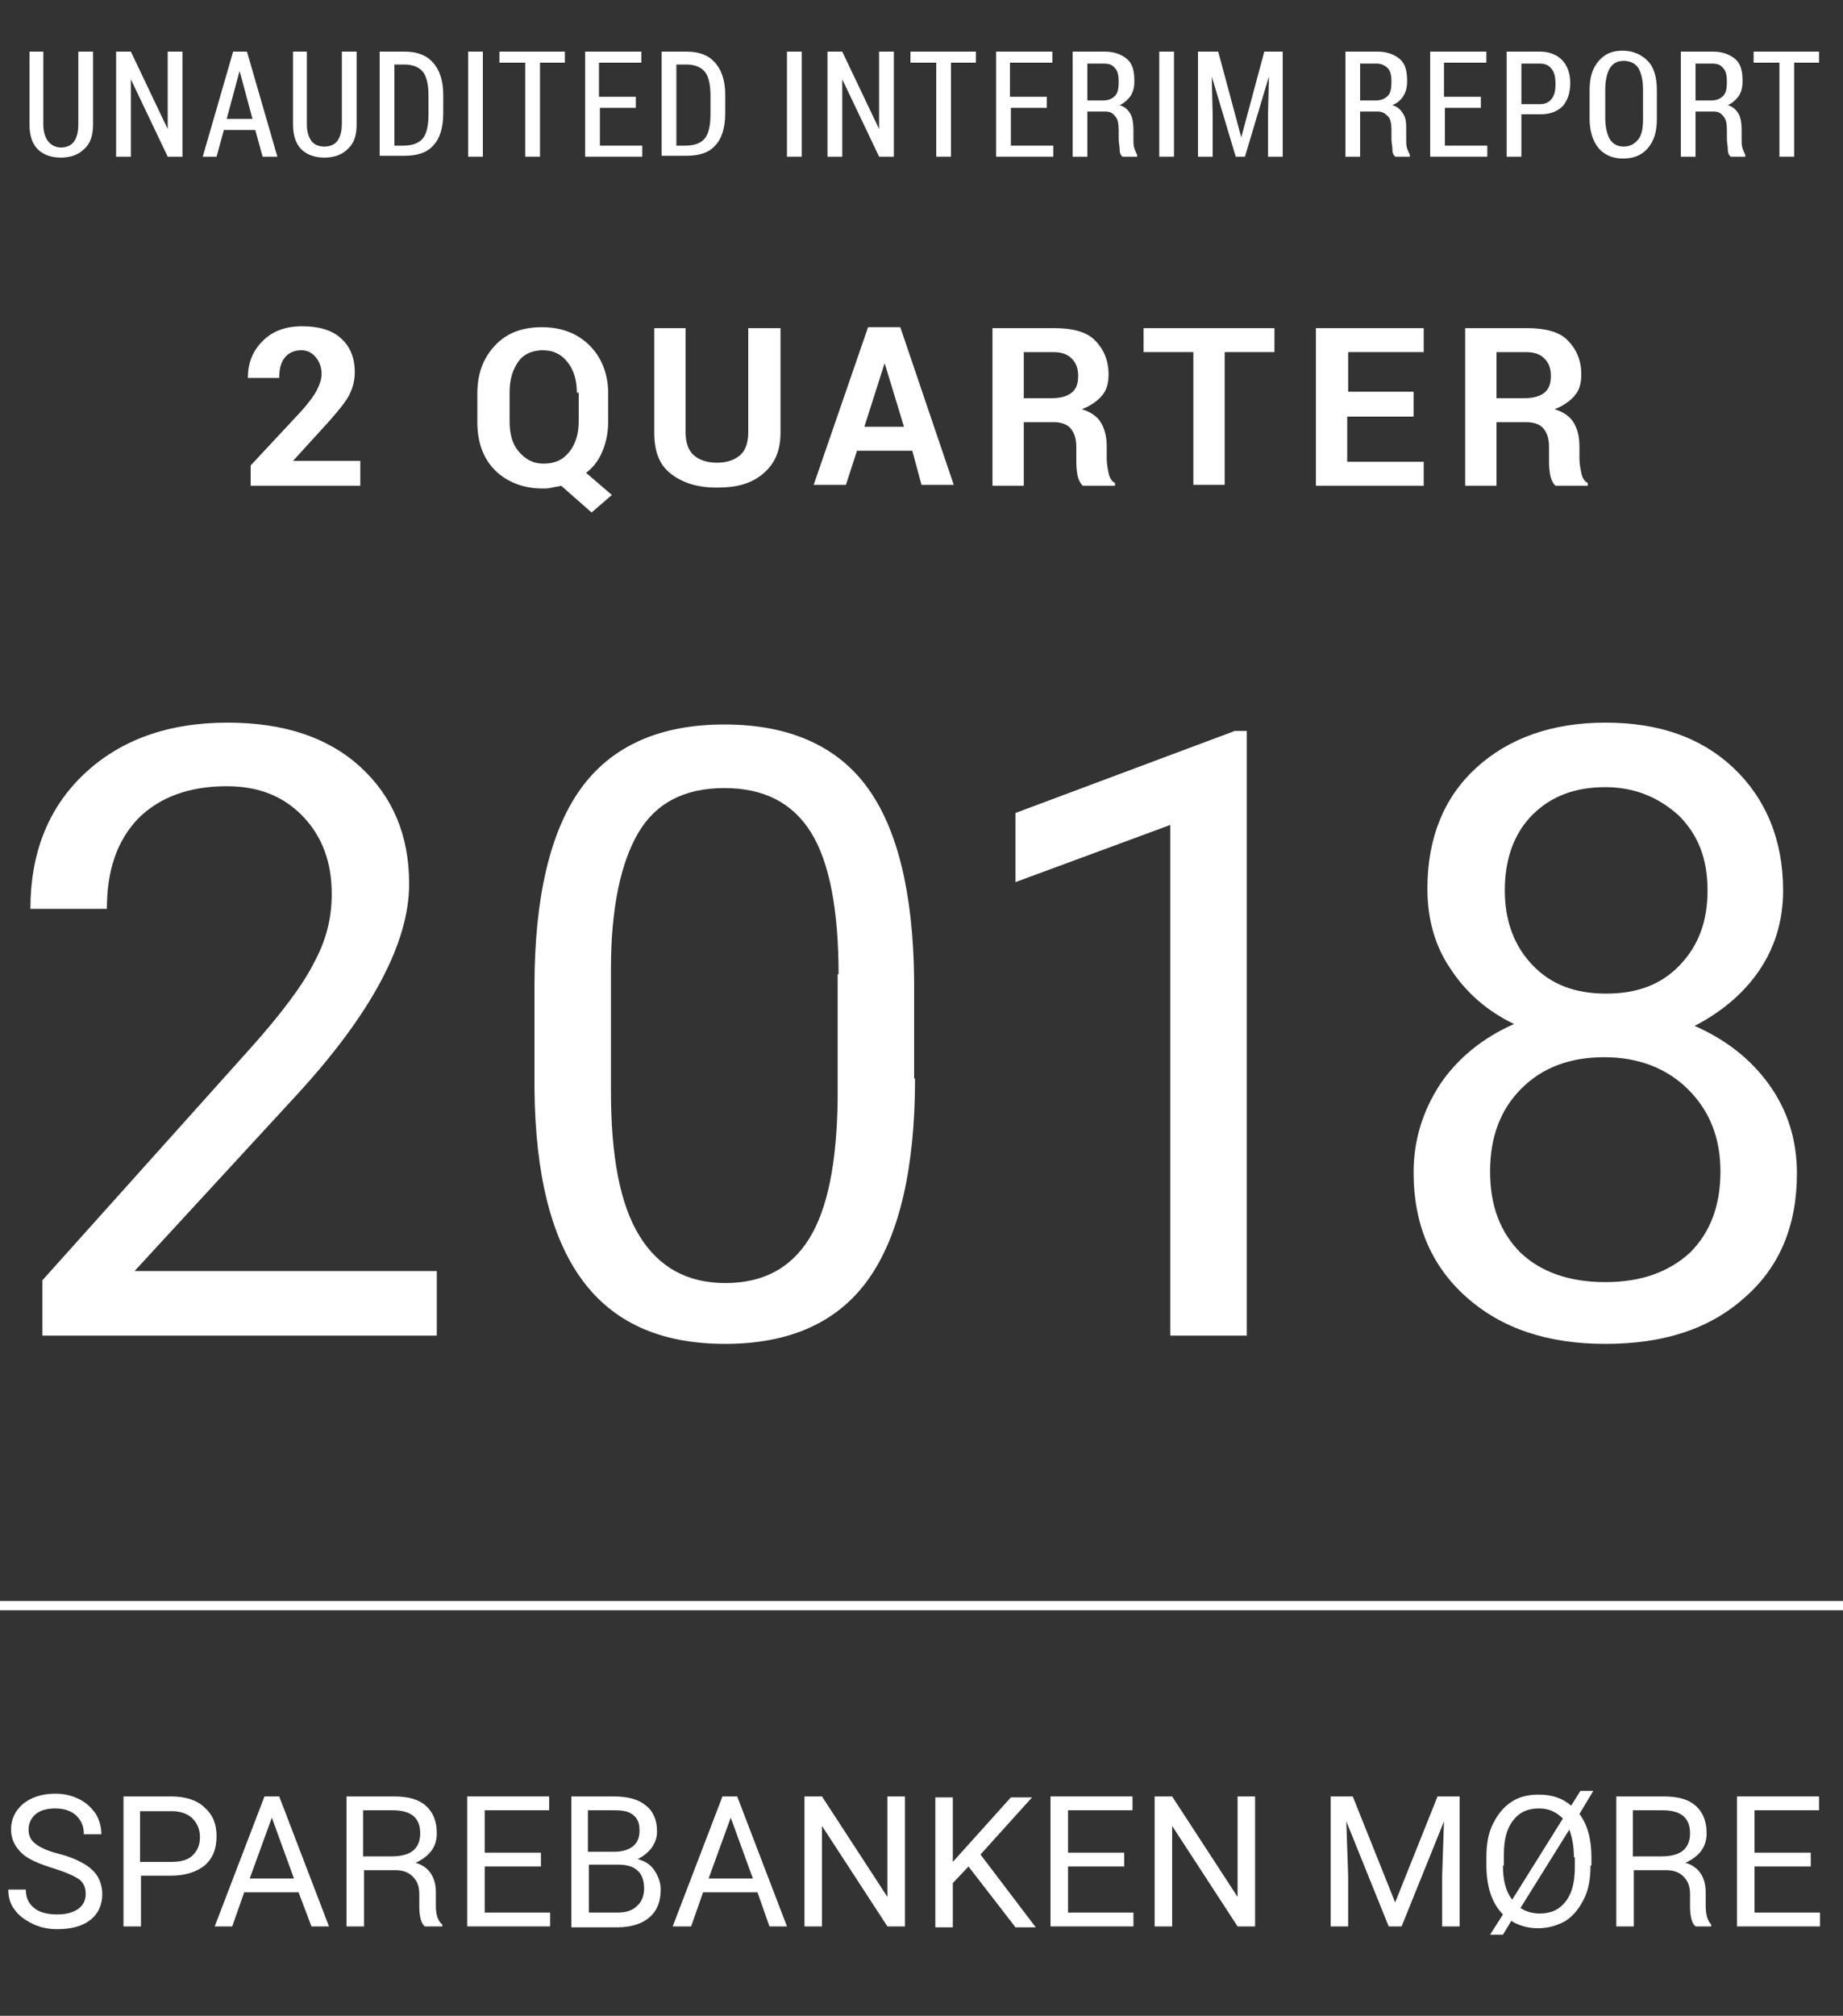 <?xml version="1.0" encoding="utf-8"?>
<!-- Generator: Adobe Illustrator 22.1.0, SVG Export Plug-In . SVG Version: 6.00 Build 0)  -->
<svg version="1.1" xmlns="http://www.w3.org/2000/svg" xmlns:xlink="http://www.w3.org/1999/xlink" x="0px" y="0px"
	 viewBox="0 0 200 218.7" enable-background="new 0 0 200 218.7" xml:space="preserve">
<rect x="0" y="0" width="200" height="218.7" fill="#333333" stroke="none"/>
<g id="FAST">
	<g>
		<path fill="#FFFFFF" d="M5.8,202.7c-1.6-0.5-2.8-1-3.5-1.7c-0.7-0.7-1.1-1.5-1.1-2.5c0-1.1,0.4-2,1.3-2.8c0.9-0.7,2-1.1,3.5-1.1
			c1,0,1.8,0.2,2.6,0.6s1.3,0.9,1.8,1.6c0.4,0.7,0.6,1.4,0.6,2.2H9.1c0-0.9-0.3-1.5-0.8-2S7,196.2,6,196.2c-0.9,0-1.6,0.2-2.1,0.6
			s-0.8,1-0.8,1.7c0,0.6,0.2,1.1,0.7,1.5c0.5,0.4,1.3,0.8,2.5,1.1c1.2,0.3,2.1,0.7,2.8,1.1s1.2,0.9,1.5,1.4c0.3,0.5,0.5,1.2,0.5,1.9
			c0,1.1-0.4,2.1-1.3,2.8c-0.9,0.7-2.1,1-3.6,1c-1,0-1.9-0.2-2.7-0.6c-0.8-0.4-1.5-0.9-1.9-1.5c-0.5-0.6-0.7-1.4-0.7-2.2h1.9
			c0,0.9,0.3,1.5,0.9,2c0.6,0.5,1.5,0.7,2.5,0.7c1,0,1.7-0.2,2.3-0.6c0.5-0.4,0.8-0.9,0.8-1.6c0-0.7-0.2-1.2-0.7-1.6
			C8,203.5,7.1,203.1,5.8,202.7z"/>
		<path fill="#FFFFFF" d="M15.3,203.5v5.5h-1.9v-14.1h5.2c1.5,0,2.8,0.4,3.6,1.2c0.9,0.8,1.3,1.8,1.3,3.1c0,1.4-0.4,2.4-1.3,3.2
			c-0.9,0.7-2.1,1.1-3.7,1.1H15.3z M15.3,202h3.3c1,0,1.8-0.2,2.3-0.7s0.8-1.1,0.8-2c0-0.8-0.3-1.5-0.8-2s-1.3-0.8-2.2-0.8h-3.5V202
			z"/>
		<path fill="#FFFFFF" d="M32.4,205.3h-5.9l-1.3,3.7h-1.9l5.4-14.1h1.6l5.4,14.1h-1.9L32.4,205.3z M27.1,203.8h4.8l-2.4-6.6
			L27.1,203.8z"/>
		<path fill="#FFFFFF" d="M39.5,202.9v6.1h-1.9v-14.1h5.1c1.6,0,2.7,0.3,3.5,1c0.8,0.7,1.2,1.7,1.2,3c0,1.5-0.8,2.5-2.3,3.2
			c1.4,0.4,2.2,1.5,2.2,3.2v1.5c0,0.9,0.2,1.6,0.7,2v0.2h-1.9c-0.4-0.3-0.6-1.1-0.6-2.2v-1.3c0-0.8-0.2-1.4-0.7-1.9
			c-0.5-0.5-1.1-0.7-1.9-0.7H39.5z M39.5,201.4h3c1,0,1.8-0.2,2.3-0.6c0.5-0.4,0.8-1,0.8-1.9c0-1.7-1-2.5-3-2.5h-3.2V201.4z"/>
		<path fill="#FFFFFF" d="M58.7,202.5h-6.1v5h7.1v1.5h-9v-14.1h8.9v1.5h-7v4.6h6.1V202.5z"/>
		<path fill="#FFFFFF" d="M62,209v-14.1h4.6c1.5,0,2.7,0.3,3.5,1c0.8,0.6,1.2,1.6,1.2,2.8c0,0.7-0.2,1.2-0.6,1.8
			c-0.4,0.5-0.9,0.9-1.5,1.2c0.8,0.2,1.4,0.6,1.8,1.2c0.4,0.6,0.7,1.3,0.7,2.1c0,1.3-0.4,2.3-1.2,3c-0.8,0.7-2,1.1-3.5,1.1H62z
			 M63.9,200.9h2.8c0.8,0,1.5-0.2,2-0.6c0.5-0.4,0.7-1,0.7-1.7c0-0.8-0.2-1.3-0.7-1.7c-0.5-0.4-1.1-0.5-2.1-0.5h-2.8V200.9z
			 M63.9,202.4v5.1H67c0.9,0,1.6-0.2,2.1-0.7c0.5-0.4,0.8-1.1,0.8-1.9c0-1.7-0.9-2.6-2.8-2.6H63.9z"/>
		<path fill="#FFFFFF" d="M82.2,205.3h-5.9L75,209H73l5.4-14.1h1.6l5.4,14.1h-1.9L82.2,205.3z M76.9,203.8h4.8l-2.4-6.6L76.9,203.8z
			"/>
		<path fill="#FFFFFF" d="M98.2,209h-1.9l-7.1-10.9V209h-1.9v-14.1h1.9l7.1,10.9v-10.9h1.9V209z"/>
		<path fill="#FFFFFF" d="M105.1,202.5l-1.7,1.8v4.8h-1.9v-14.1h1.9v7l6.3-7h2.3l-5.6,6.2l6,7.9h-2.2L105.1,202.5z"/>
		<path fill="#FFFFFF" d="M122,202.5h-6.1v5h7.1v1.5h-9v-14.1h8.9v1.5h-7v4.6h6.1V202.5z"/>
		<path fill="#FFFFFF" d="M136.2,209h-1.9l-7.1-10.9V209h-1.9v-14.1h1.9l7.1,10.9v-10.9h1.9V209z"/>
		<path fill="#FFFFFF" d="M146.8,194.9l4.6,11.5l4.6-11.5h2.4V209h-1.9v-5.5l0.2-5.9l-4.6,11.4h-1.4l-4.6-11.4l0.2,5.9v5.5h-1.9
			v-14.1H146.8z"/>
		<path fill="#FFFFFF" d="M172.6,202.4c0,1.4-0.2,2.6-0.7,3.6c-0.5,1-1.1,1.8-2,2.4c-0.9,0.5-1.9,0.8-3,0.8c-1.1,0-2.1-0.3-2.9-0.8
			l-0.9,1.5h-1.4l1.4-2.2c-1.2-1.2-1.8-3-1.8-5.4v-0.8c0-1.4,0.2-2.6,0.7-3.6c0.5-1,1.1-1.8,2-2.4c0.9-0.6,1.9-0.8,3-0.8
			c1.4,0,2.6,0.4,3.5,1.2l1-1.6h1.4l-1.5,2.5c0.9,1.2,1.3,2.8,1.3,4.7V202.4z M163.1,202.4c0,1.6,0.3,2.8,1,3.7l5.5-8.8
			c-0.7-0.7-1.5-1.1-2.6-1.1c-1.2,0-2.1,0.4-2.8,1.3c-0.7,0.9-1,2.1-1,3.7V202.4z M170.8,201.5c0-1.2-0.2-2.2-0.5-3l-5.3,8.5
			c0.6,0.4,1.3,0.6,2.1,0.6c1.2,0,2.1-0.4,2.8-1.3c0.7-0.9,1-2.1,1-3.8V201.5z"/>
		<path fill="#FFFFFF" d="M177.3,202.9v6.1h-1.9v-14.1h5.1c1.6,0,2.7,0.3,3.5,1c0.8,0.7,1.2,1.7,1.2,3c0,1.5-0.8,2.5-2.3,3.2
			c1.4,0.4,2.2,1.5,2.2,3.2v1.5c0,0.9,0.2,1.6,0.6,2v0.2H184c-0.4-0.3-0.6-1.1-0.6-2.2v-1.3c0-0.8-0.2-1.4-0.7-1.9
			c-0.5-0.5-1.1-0.7-1.9-0.7H177.3z M177.3,201.4h3c1,0,1.8-0.2,2.3-0.6c0.5-0.4,0.8-1,0.8-1.9c0-1.7-1-2.5-3-2.5h-3.2V201.4z"/>
		<path fill="#FFFFFF" d="M196.5,202.5h-6.1v5h7.1v1.5h-9v-14.1h8.9v1.5h-7v4.6h6.1V202.5z"/>
	</g>
	<line fill="none" stroke="#FFFFFF" stroke-miterlimit="10" x1="0" y1="174.2" x2="200" y2="174.2"/>
</g>
<g id="Kvartalsrapport" display="none">
	<g id="_x31_._KVARTAL">
		<g display="inline">
			<path fill="#FFFFFF" d="M34.7,52.7h-3.4V39.2h-3.4V37l6.9-1.4V52.7z"/>
			<path fill="#FFFFFF" d="M43.3,52.7h-3.4v-3h3.4V52.7z"/>
			<path fill="#FFFFFF" d="M62.9,45.6H61v7.1h-3.4V35.6H61v7h1.5l4.5-7h4.2l-5.6,8l6.1,9.1h-4.2L62.9,45.6z"/>
			<path fill="#FFFFFF" d="M81.3,48.1l0.2,1h0l0.2-1l3.7-12.6h3.6l-5.8,17.1h-3.5L74,35.6h3.6L81.3,48.1z"/>
			<path fill="#FFFFFF" d="M101.5,48.9h-6l-1.2,3.7h-3.5l5.9-17.1h3.5l5.8,17.1h-3.5L101.5,48.9z M96.3,46.3h4.3l-2.2-6.9h0
				L96.3,46.3z"/>
			<path fill="#FFFFFF" d="M113.7,45.9v6.8h-3.4V35.6h6.7c2,0,3.5,0.4,4.4,1.3s1.5,2.1,1.5,3.7c0,1-0.2,1.7-0.7,2.3
				s-1.2,1.1-2.2,1.5v0c1,0.3,1.7,0.8,2.1,1.5s0.6,1.5,0.6,2.6v1.3c0,0.5,0.1,1,0.2,1.5s0.3,0.9,0.7,1.1v0.3h-3.5
				c-0.3-0.3-0.5-0.7-0.6-1.3s-0.1-1.1-0.1-1.7v-1.2c0-0.9-0.2-1.5-0.6-2s-1.1-0.7-1.9-0.7H113.7z M113.7,43.2h3
				c1,0,1.7-0.2,2.2-0.6s0.7-1,0.7-1.8c0-0.8-0.2-1.4-0.7-1.9s-1.1-0.7-2.1-0.7h-3.1V43.2z"/>
			<path fill="#FFFFFF" d="M140.9,38.2h-5.4v14.4h-3.4V38.2h-5.4v-2.6h14.2V38.2z"/>
			<path fill="#FFFFFF" d="M153.3,48.9h-6l-1.2,3.7h-3.5l5.9-17.1h3.5l5.8,17.1h-3.5L153.3,48.9z M148.1,46.3h4.3l-2.2-6.9h0
				L148.1,46.3z"/>
			<path fill="#FFFFFF" d="M165.4,50.1h7.6v2.6h-11V35.6h3.4V50.1z"/>
		</g>
	</g>
	<g id="_x32_._KVARTAL">
		<g display="inline">
			<path fill="#FFFFFF" d="M36.7,52.7H25v-2.2l5.5-5.9c0.8-0.9,1.4-1.7,1.7-2.3s0.5-1.2,0.5-1.7c0-0.7-0.2-1.3-0.6-1.8
				S31.2,38,30.5,38c-0.8,0-1.4,0.3-1.8,0.8s-0.6,1.2-0.6,2.2h-3.4c0-1.6,0.5-2.9,1.6-4s2.5-1.6,4.3-1.6c1.8,0,3.2,0.4,4.2,1.3
				s1.5,2.1,1.5,3.7c0,1-0.3,2-0.8,2.8s-1.5,2-2.8,3.4l-3.1,3.4h7.3V52.7z"/>
			<path fill="#FFFFFF" d="M45.1,52.7h-3.4v-3h3.4V52.7z"/>
			<path fill="#FFFFFF" d="M64.7,45.6h-1.9v7.1h-3.4V35.6h3.4v7h1.5l4.5-7H73l-5.6,8l6.1,9.1h-4.2L64.7,45.6z"/>
			<path fill="#FFFFFF" d="M83.1,48.1l0.2,1h0l0.2-1l3.7-12.6h3.6l-5.8,17.1h-3.5l-5.8-17.1h3.6L83.1,48.1z"/>
			<path fill="#FFFFFF" d="M103.3,48.9h-6l-1.2,3.7h-3.5l5.9-17.1h3.5l5.8,17.1h-3.5L103.3,48.9z M98.1,46.3h4.3l-2.2-6.9h0
				L98.1,46.3z"/>
			<path fill="#FFFFFF" d="M115.5,45.9v6.8H112V35.6h6.7c2,0,3.5,0.4,4.4,1.3s1.5,2.1,1.5,3.7c0,1-0.2,1.7-0.7,2.3s-1.2,1.1-2.2,1.5
				v0c1,0.3,1.7,0.8,2.1,1.5s0.6,1.5,0.6,2.6v1.3c0,0.5,0.1,1,0.2,1.5s0.3,0.9,0.7,1.1v0.3h-3.5c-0.3-0.3-0.5-0.7-0.6-1.3
				s-0.1-1.1-0.1-1.7v-1.2c0-0.9-0.2-1.5-0.6-2s-1.1-0.7-1.9-0.7H115.5z M115.5,43.2h3c1,0,1.7-0.2,2.2-0.6s0.7-1,0.7-1.8
				c0-0.8-0.2-1.4-0.7-1.9s-1.1-0.7-2.1-0.7h-3.1V43.2z"/>
			<path fill="#FFFFFF" d="M142.7,38.2h-5.4v14.4h-3.4V38.2h-5.4v-2.6h14.2V38.2z"/>
			<path fill="#FFFFFF" d="M155.1,48.9h-6l-1.2,3.7h-3.5l5.9-17.1h3.5l5.8,17.1h-3.5L155.1,48.9z M149.9,46.3h4.3l-2.2-6.9h0
				L149.9,46.3z"/>
			<path fill="#FFFFFF" d="M167.2,50.1h7.6v2.6h-11V35.6h3.4V50.1z"/>
		</g>
	</g>
	<g id="_x33_._KVARTAL">
		<g display="inline">
			<path fill="#FFFFFF" d="M28.5,42.7h1.9c0.8,0,1.4-0.2,1.8-0.6s0.6-1,0.6-1.8c0-0.7-0.2-1.3-0.6-1.7s-1-0.6-1.7-0.6
				c-0.6,0-1.2,0.2-1.6,0.6s-0.7,0.9-0.7,1.5h-3.4c0-1.4,0.5-2.5,1.6-3.4s2.4-1.3,4-1.3c1.8,0,3.2,0.4,4.2,1.2s1.6,2,1.6,3.6
				c0,0.8-0.2,1.5-0.7,2.1s-1.1,1.2-1.9,1.6c1,0.3,1.7,0.9,2.2,1.5s0.7,1.5,0.7,2.4c0,1.6-0.6,2.8-1.7,3.7s-2.6,1.3-4.4,1.3
				c-1.6,0-3-0.4-4.1-1.2s-1.7-2-1.7-3.6H28c0,0.7,0.2,1.2,0.7,1.6s1.1,0.6,1.8,0.6c0.8,0,1.4-0.2,1.9-0.6s0.7-1,0.7-1.8
				c0-0.9-0.2-1.6-0.7-2s-1.1-0.6-2-0.6h-1.9V42.7z"/>
			<path fill="#FFFFFF" d="M45.1,52.7h-3.4v-3h3.4V52.7z"/>
			<path fill="#FFFFFF" d="M64.7,45.6h-1.9v7.1h-3.4V35.6h3.4v7h1.5l4.5-7H73l-5.6,8l6.1,9.1h-4.2L64.7,45.6z"/>
			<path fill="#FFFFFF" d="M83.1,48.1l0.2,1h0l0.2-1l3.7-12.6h3.6l-5.8,17.1h-3.5l-5.8-17.1h3.6L83.1,48.1z"/>
			<path fill="#FFFFFF" d="M103.3,48.9h-6l-1.2,3.7h-3.5l5.9-17.1h3.5l5.8,17.1h-3.5L103.3,48.9z M98.1,46.3h4.3l-2.2-6.9h0
				L98.1,46.3z"/>
			<path fill="#FFFFFF" d="M115.5,45.9v6.8H112V35.6h6.7c2,0,3.5,0.4,4.4,1.3s1.5,2.1,1.5,3.7c0,1-0.2,1.7-0.7,2.3s-1.2,1.1-2.2,1.5
				v0c1,0.3,1.7,0.8,2.1,1.5s0.6,1.5,0.6,2.6v1.3c0,0.5,0.1,1,0.2,1.5s0.3,0.9,0.7,1.1v0.3h-3.5c-0.3-0.3-0.5-0.7-0.6-1.3
				s-0.1-1.1-0.1-1.7v-1.2c0-0.9-0.2-1.5-0.6-2s-1.1-0.7-1.9-0.7H115.5z M115.5,43.2h3c1,0,1.7-0.2,2.2-0.6s0.7-1,0.7-1.8
				c0-0.8-0.2-1.4-0.7-1.9s-1.1-0.7-2.1-0.7h-3.1V43.2z"/>
			<path fill="#FFFFFF" d="M142.7,38.2h-5.4v14.4h-3.4V38.2h-5.4v-2.6h14.2V38.2z"/>
			<path fill="#FFFFFF" d="M155.1,48.9h-6l-1.2,3.7h-3.5l5.9-17.1h3.5l5.8,17.1h-3.5L155.1,48.9z M149.9,46.3h4.3l-2.2-6.9h0
				L149.9,46.3z"/>
			<path fill="#FFFFFF" d="M167.2,50.1h7.6v2.6h-11V35.6h3.4V50.1z"/>
		</g>
	</g>
	<g id="_x34_._KVARTAL">
		<g display="inline">
			<path fill="#FFFFFF" d="M35,46.3H37V49H35v3.7h-3.4V49h-7l-0.2-2.1l7.1-11.3H35V46.3z M27.7,46.3h3.9v-6.2l0,0l-0.3,0.5
				L27.7,46.3z"/>
			<path fill="#FFFFFF" d="M45.1,52.7h-3.4v-3h3.4V52.7z"/>
			<path fill="#FFFFFF" d="M64.7,45.6h-1.9v7.1h-3.4V35.6h3.4v7h1.5l4.5-7H73l-5.6,8l6.1,9.1h-4.2L64.7,45.6z"/>
			<path fill="#FFFFFF" d="M83.1,48.1l0.2,1h0l0.2-1l3.7-12.6h3.6l-5.8,17.1h-3.5l-5.8-17.1h3.6L83.1,48.1z"/>
			<path fill="#FFFFFF" d="M103.3,48.9h-6l-1.2,3.7h-3.5l5.9-17.1h3.5l5.8,17.1h-3.5L103.3,48.9z M98.1,46.3h4.3l-2.2-6.9h0
				L98.1,46.3z"/>
			<path fill="#FFFFFF" d="M115.5,45.9v6.8H112V35.6h6.7c2,0,3.5,0.4,4.4,1.3s1.5,2.1,1.5,3.7c0,1-0.2,1.7-0.7,2.3s-1.2,1.1-2.2,1.5
				v0c1,0.3,1.7,0.8,2.1,1.5s0.6,1.5,0.6,2.6v1.3c0,0.5,0.1,1,0.2,1.5s0.3,0.9,0.7,1.1v0.3h-3.5c-0.3-0.3-0.5-0.7-0.6-1.3
				s-0.1-1.1-0.1-1.7v-1.2c0-0.9-0.2-1.5-0.6-2s-1.1-0.7-1.9-0.7H115.5z M115.5,43.2h3c1,0,1.7-0.2,2.2-0.6s0.7-1,0.7-1.8
				c0-0.8-0.2-1.4-0.7-1.9s-1.1-0.7-2.1-0.7h-3.1V43.2z"/>
			<path fill="#FFFFFF" d="M142.7,38.2h-5.4v14.4h-3.4V38.2h-5.4v-2.6h14.2V38.2z"/>
			<path fill="#FFFFFF" d="M155.1,48.9h-6l-1.2,3.7h-3.5l5.9-17.1h3.5l5.8,17.1h-3.5L155.1,48.9z M149.9,46.3h4.3l-2.2-6.9h0
				L149.9,46.3z"/>
			<path fill="#FFFFFF" d="M167.2,50.1h7.6v2.6h-11V35.6h3.4V50.1z"/>
		</g>
	</g>
	<g display="inline">
		<path fill="#FFFFFF" d="M10.4,4.4v8.4c0,1.3-0.3,2.2-1,2.9c-0.7,0.7-1.6,1-2.7,1c-1.1,0-2-0.3-2.7-1c-0.7-0.7-1-1.6-1-2.9V4.4h1.6
			v8.4c0,0.9,0.2,1.5,0.5,2c0.4,0.4,0.8,0.6,1.5,0.6c0.7,0,1.2-0.2,1.5-0.6s0.5-1.1,0.5-2V4.4H10.4z"/>
		<path fill="#FFFFFF" d="M14.2,11.3v5.2h-1.7V4.4h3.7c1.1,0,1.9,0.3,2.5,0.9c0.6,0.6,0.8,1.4,0.8,2.6c0,0.7-0.1,1.2-0.4,1.7
			s-0.7,0.8-1.3,1.1c0.6,0.2,1,0.6,1.2,1c0.2,0.5,0.4,1.1,0.4,1.8v1.1c0,0.4,0,0.7,0.1,1c0.1,0.3,0.2,0.6,0.4,0.7v0.2h-1.7
			c-0.2-0.2-0.3-0.5-0.3-0.8s-0.1-0.8-0.1-1.2v-1c0-0.7-0.1-1.2-0.4-1.6c-0.3-0.4-0.7-0.6-1.2-0.6H14.2z M14.2,10H16
			c0.6,0,1.1-0.2,1.4-0.5s0.4-0.9,0.4-1.6c0-0.7-0.1-1.2-0.4-1.6c-0.3-0.4-0.7-0.6-1.3-0.6h-2V10z"/>
		<path fill="#FFFFFF" d="M27.6,10.9h-4.2v4.3h4.9v1.3h-6.6V4.4h6.5v1.3h-4.9v3.9h4.2V10.9z"/>
		<path fill="#FFFFFF" d="M33,13.8l0.2,0.7h0l0.2-0.7l2.3-9.4h1.8L34,16.5h-1.6L28.9,4.4h1.8L33,13.8z"/>
		<path fill="#FFFFFF" d="M40.6,16.5h-1.7V4.4h1.7V16.5z"/>
		<path fill="#FFFFFF" d="M43,16.5V4.4h2.9c1.4,0,2.5,0.4,3.3,1.2s1.1,2.1,1.1,3.7v2.2c0,1.7-0.4,2.9-1.1,3.7s-1.9,1.2-3.3,1.2H43z
			 M44.6,5.7v9.5h1.1c1.1,0,1.8-0.3,2.2-0.9s0.6-1.5,0.6-2.8V9.4c0-1.3-0.2-2.2-0.6-2.8s-1.1-0.9-2.1-0.9H44.6z"/>
		<path fill="#FFFFFF" d="M58.2,10.9H54v4.3h4.9v1.3h-6.6V4.4h6.5v1.3H54v3.9h4.2V10.9z"/>
		<path fill="#FFFFFF" d="M62.1,11.3v5.2h-1.7V4.4h3.7c1.1,0,1.9,0.3,2.5,0.9c0.6,0.6,0.8,1.4,0.8,2.6c0,0.7-0.1,1.2-0.4,1.7
			s-0.7,0.8-1.3,1.1c0.6,0.2,1,0.6,1.2,1c0.2,0.5,0.4,1.1,0.4,1.8v1.1c0,0.4,0,0.7,0.1,1c0.1,0.3,0.2,0.6,0.4,0.7v0.2h-1.7
			c-0.2-0.2-0.3-0.5-0.3-0.8s-0.1-0.8-0.1-1.2v-1c0-0.7-0.1-1.2-0.4-1.6c-0.3-0.4-0.7-0.6-1.2-0.6H62.1z M62.1,10H64
			c0.6,0,1.1-0.2,1.4-0.5s0.4-0.9,0.4-1.6c0-0.7-0.1-1.2-0.4-1.6c-0.3-0.4-0.7-0.6-1.3-0.6h-2V10z"/>
		<path fill="#FFFFFF" d="M75.8,5.7h-2.9v10.8h-1.7V5.7h-2.9V4.4h7.5V5.7z"/>
		<path fill="#FFFFFF" d="M82.8,16.5V4.4h2.9c1.4,0,2.5,0.4,3.3,1.2s1.1,2.1,1.1,3.7v2.2c0,1.7-0.4,2.9-1.1,3.7s-1.9,1.2-3.3,1.2
			H82.8z M84.5,5.7v9.5h1.1c1.1,0,1.8-0.3,2.2-0.9s0.6-1.5,0.6-2.8V9.4c0-1.3-0.2-2.2-0.6-2.8s-1.1-0.9-2.1-0.9H84.5z"/>
		<path fill="#FFFFFF" d="M98.1,10.9h-4.2v4.3h4.9v1.3h-6.6V4.4h6.5v1.3h-4.9v3.9h4.2V10.9z"/>
		<path fill="#FFFFFF" d="M102,15.2h4.4v1.3h-6.1V4.4h1.7V15.2z"/>
		<path fill="#FFFFFF" d="M113.4,13.4h-3.6l-0.8,3.1h-1.7l3.5-12.1h1.6l3.5,12.1h-1.7L113.4,13.4z M110.2,2.1c0-0.4,0.1-0.8,0.4-1.1
			c0.3-0.3,0.6-0.4,1-0.4c0.4,0,0.7,0.1,1,0.4c0.3,0.3,0.4,0.7,0.4,1.1c0,0.4-0.1,0.8-0.4,1.1c-0.3,0.3-0.6,0.4-1,0.4
			c-0.4,0-0.8-0.1-1-0.4C110.3,2.9,110.2,2.6,110.2,2.1z M110.2,12.1h2.9l-1.4-5.5h0L110.2,12.1z M110.9,2.1c0,0.2,0.1,0.4,0.2,0.6
			c0.1,0.1,0.3,0.2,0.5,0.2s0.4-0.1,0.5-0.2c0.1-0.1,0.2-0.3,0.2-0.6c0-0.2-0.1-0.4-0.2-0.6c-0.1-0.2-0.3-0.2-0.5-0.2
			s-0.4,0.1-0.5,0.2C111,1.7,110.9,1.9,110.9,2.1z"/>
		<path fill="#FFFFFF" d="M119,11.3v5.2h-1.7V4.4h3.7c1.1,0,1.9,0.3,2.5,0.9c0.6,0.6,0.8,1.4,0.8,2.6c0,0.7-0.1,1.2-0.4,1.7
			c-0.3,0.5-0.7,0.8-1.3,1.1c0.6,0.2,1,0.6,1.2,1c0.2,0.5,0.4,1.1,0.4,1.8v1.1c0,0.4,0,0.7,0.1,1c0.1,0.3,0.2,0.6,0.4,0.7v0.2H123
			c-0.2-0.2-0.3-0.5-0.3-0.8s-0.1-0.8-0.1-1.2v-1c0-0.7-0.1-1.2-0.4-1.6c-0.3-0.4-0.7-0.6-1.2-0.6H119z M119,10h1.9
			c0.6,0,1.1-0.2,1.4-0.5c0.3-0.4,0.4-0.9,0.4-1.6c0-0.7-0.1-1.2-0.4-1.6c-0.3-0.4-0.7-0.6-1.3-0.6h-2V10z"/>
		<path fill="#FFFFFF" d="M131.8,13.5c0-0.6-0.1-1-0.4-1.4c-0.3-0.4-0.8-0.7-1.6-1c-1.1-0.4-2-0.8-2.5-1.4c-0.6-0.6-0.9-1.3-0.9-2.2
			c0-1,0.3-1.8,1-2.4c0.6-0.6,1.5-0.9,2.5-0.9c1.1,0,2,0.3,2.6,1s1,1.6,1,2.6h-1.7c0-0.7-0.2-1.3-0.5-1.7c-0.3-0.4-0.8-0.6-1.4-0.6
			c-0.6,0-1,0.2-1.4,0.5c-0.3,0.4-0.5,0.8-0.5,1.4c0,0.5,0.2,1,0.5,1.3c0.3,0.3,0.9,0.7,1.7,1c1.1,0.3,1.9,0.8,2.4,1.4
			s0.8,1.3,0.8,2.3c0,1-0.3,1.8-1,2.4c-0.6,0.6-1.5,0.9-2.6,0.9c-1.1,0-2-0.3-2.7-1c-0.8-0.6-1.1-1.6-1.1-2.8h1.7
			c0,0.9,0.2,1.5,0.6,1.9c0.4,0.4,0.9,0.6,1.6,0.6c0.6,0,1.1-0.2,1.4-0.5C131.6,14.5,131.8,14.1,131.8,13.5z"/>
		<path fill="#FFFFFF" d="M136.9,11.3v5.2h-1.7V4.4h3.7c1.1,0,1.9,0.3,2.5,0.9c0.6,0.6,0.8,1.4,0.8,2.6c0,0.7-0.1,1.2-0.4,1.7
			c-0.3,0.5-0.7,0.8-1.3,1.1c0.6,0.2,1,0.6,1.2,1c0.2,0.5,0.4,1.1,0.4,1.8v1.1c0,0.4,0,0.7,0.1,1c0.1,0.3,0.2,0.6,0.4,0.7v0.2h-1.7
			c-0.2-0.2-0.3-0.5-0.3-0.8s-0.1-0.8-0.1-1.2v-1c0-0.7-0.1-1.2-0.4-1.6s-0.7-0.6-1.2-0.6H136.9z M136.9,10h1.9
			c0.6,0,1.1-0.2,1.4-0.5c0.3-0.4,0.4-0.9,0.4-1.6c0-0.7-0.1-1.2-0.4-1.6c-0.3-0.4-0.7-0.6-1.3-0.6h-2V10z"/>
		<path fill="#FFFFFF" d="M149.6,13.4H146l-0.8,3.1h-1.7L147,4.4h1.6l3.5,12.1h-1.7L149.6,13.4z M146.4,12.1h2.9l-1.4-5.5h0
			L146.4,12.1z"/>
		<path fill="#FFFFFF" d="M155.2,11.7v4.8h-1.7V4.4h3.8c1.1,0,1.9,0.3,2.5,1c0.6,0.7,0.9,1.6,0.9,2.7c0,1.1-0.3,2-0.9,2.7
			c-0.6,0.7-1.5,1-2.6,1H155.2z M155.2,10.4h2.1c0.6,0,1.1-0.2,1.3-0.7c0.3-0.4,0.4-1,0.4-1.7c0-0.7-0.1-1.3-0.4-1.7
			c-0.3-0.4-0.7-0.7-1.3-0.7h-2.1V10.4z"/>
		<path fill="#FFFFFF" d="M164.3,11.7v4.8h-1.7V4.4h3.8c1.1,0,1.9,0.3,2.5,1c0.6,0.7,0.9,1.6,0.9,2.7c0,1.1-0.3,2-0.9,2.7
			c-0.6,0.7-1.5,1-2.6,1H164.3z M164.3,10.4h2.1c0.6,0,1.1-0.2,1.3-0.7c0.3-0.4,0.4-1,0.4-1.7c0-0.7-0.1-1.3-0.4-1.7
			c-0.3-0.4-0.7-0.7-1.3-0.7h-2.1V10.4z"/>
		<path fill="#FFFFFF" d="M179.2,12.1c0,1.5-0.3,2.6-1,3.4c-0.7,0.8-1.7,1.2-2.9,1.2c-1.2,0-2.1-0.4-2.8-1.2c-0.7-0.8-1-1.9-1-3.4
			V8.8c0-1.5,0.3-2.6,1-3.4c0.7-0.8,1.6-1.2,2.8-1.2c1.2,0,2.2,0.4,2.9,1.2s1,1.9,1,3.4V12.1z M177.5,8.8c0-1.1-0.2-1.9-0.6-2.4
			s-0.9-0.8-1.7-0.8c-0.7,0-1.2,0.3-1.6,0.8c-0.4,0.5-0.5,1.3-0.5,2.4v3.3c0,1.1,0.2,1.9,0.5,2.4c0.4,0.5,0.9,0.8,1.6,0.8
			c0.7,0,1.3-0.3,1.7-0.8c0.4-0.5,0.6-1.3,0.6-2.4V8.8z"/>
		<path fill="#FFFFFF" d="M183,11.3v5.2h-1.7V4.4h3.7c1.1,0,1.9,0.3,2.5,0.9c0.6,0.6,0.8,1.4,0.8,2.6c0,0.7-0.1,1.2-0.4,1.7
			c-0.3,0.5-0.7,0.8-1.3,1.1c0.6,0.2,1,0.6,1.2,1c0.2,0.5,0.4,1.1,0.4,1.8v1.1c0,0.4,0,0.7,0.1,1c0.1,0.3,0.2,0.6,0.4,0.7v0.2H187
			c-0.2-0.2-0.3-0.5-0.3-0.8s-0.1-0.8-0.1-1.2v-1c0-0.7-0.1-1.2-0.4-1.6s-0.7-0.6-1.2-0.6H183z M183,10h1.9c0.6,0,1.1-0.2,1.4-0.5
			c0.3-0.4,0.4-0.9,0.4-1.6c0-0.7-0.1-1.2-0.4-1.6c-0.3-0.4-0.7-0.6-1.3-0.6h-2V10z"/>
		<path fill="#FFFFFF" d="M196.6,5.7h-2.9v10.8H192V5.7h-2.9V4.4h7.5V5.7z"/>
	</g>
</g>
<g id="Iterimreport">
	<g id="_x31_._QUARTER" display="none">
		<g display="inline">
			<path fill="#FFFFFF" d="M36.9,52.7h-3.4V39.2H30V37l6.9-1.4V52.7z"/>
			<path fill="#FFFFFF" d="M64.2,45.7c0,1.2-0.2,2.2-0.6,3.2s-1,1.8-1.8,2.4l2.8,2.4l-2.2,1.9L59,52.7c-0.3,0.1-0.6,0.1-1,0.2
				s-0.7,0.1-1,0.1c-2.1,0-3.9-0.7-5.2-2S50,47.8,50,45.7v-3.1c0-2.1,0.6-3.8,1.9-5.2s3-2,5.1-2c2.2,0,3.9,0.7,5.2,2s2,3.1,2,5.2
				V45.7z M60.8,42.6c0-1.3-0.3-2.4-1-3.3S58.2,38,57.1,38s-2.1,0.4-2.7,1.3s-0.9,1.9-0.9,3.3v3.1c0,1.4,0.3,2.5,1,3.3
				s1.5,1.3,2.7,1.3c1.2,0,2.1-0.4,2.8-1.3s1-2,1-3.3V42.6z"/>
			<path fill="#FFFFFF" d="M82.9,35.6v11.3c0,2-0.6,3.4-1.9,4.5s-2.9,1.5-5,1.5c-2.1,0-3.7-0.5-5-1.5s-1.9-2.5-1.9-4.5V35.6h3.4
				v11.3c0,1.1,0.3,2,0.9,2.5s1.4,0.8,2.5,0.8c1.1,0,1.9-0.3,2.5-0.8s0.9-1.4,0.9-2.5V35.6H82.9z"/>
			<path fill="#FFFFFF" d="M97.2,48.9h-6L90,52.7h-3.5l5.9-17.1h3.5l5.8,17.1h-3.5L97.2,48.9z M92,46.3h4.3l-2.2-6.9h0L92,46.3z"/>
			<path fill="#FFFFFF" d="M109.3,45.9v6.8h-3.4V35.6h6.7c2,0,3.5,0.4,4.4,1.3s1.5,2.1,1.5,3.7c0,1-0.2,1.7-0.7,2.3
				s-1.2,1.1-2.2,1.5v0c1,0.3,1.7,0.8,2.1,1.5s0.6,1.5,0.6,2.6v1.3c0,0.5,0.1,1,0.2,1.5s0.3,0.9,0.7,1.1v0.3h-3.5
				c-0.3-0.3-0.5-0.7-0.6-1.3s-0.1-1.1-0.1-1.7v-1.2c0-0.9-0.2-1.5-0.6-2s-1.1-0.7-1.9-0.7H109.3z M109.3,43.2h3
				c1,0,1.7-0.2,2.2-0.6s0.7-1,0.7-1.8c0-0.8-0.2-1.4-0.7-1.9s-1.1-0.7-2.1-0.7h-3.1V43.2z"/>
			<path fill="#FFFFFF" d="M136.5,38.2h-5.4v14.4h-3.4V38.2h-5.4v-2.6h14.2V38.2z"/>
			<path fill="#FFFFFF" d="M151.5,45.2h-7.1v4.9h8.3v2.6H141V35.6h11.7v2.6h-8.2v4.3h7.1V45.2z"/>
			<path fill="#FFFFFF" d="M160.6,45.9v6.8h-3.4V35.6h6.7c2,0,3.5,0.4,4.4,1.3s1.5,2.1,1.5,3.7c0,1-0.2,1.7-0.7,2.3
				s-1.2,1.1-2.2,1.5v0c1,0.3,1.7,0.8,2.1,1.5s0.6,1.5,0.6,2.6v1.3c0,0.5,0.1,1,0.2,1.5s0.3,0.9,0.7,1.1v0.3H167
				c-0.3-0.3-0.5-0.7-0.6-1.3s-0.1-1.1-0.1-1.7v-1.2c0-0.9-0.2-1.5-0.6-2s-1.1-0.7-1.9-0.7H160.6z M160.6,43.2h3
				c1,0,1.7-0.2,2.2-0.6s0.7-1,0.7-1.8c0-0.8-0.2-1.4-0.7-1.9s-1.1-0.7-2.1-0.7h-3.1V43.2z"/>
		</g>
	</g>
	<g id="_x32_._QUARTER">
		<g>
			<path fill="#FFFFFF" d="M38.9,52.7H27.2v-2.2l5.5-5.9c0.8-0.9,1.4-1.7,1.7-2.3s0.5-1.2,0.5-1.7c0-0.7-0.2-1.3-0.6-1.8
				S33.4,38,32.7,38c-0.8,0-1.4,0.3-1.8,0.8s-0.6,1.2-0.6,2.2h-3.4c0-1.6,0.5-2.9,1.6-4s2.5-1.6,4.3-1.6c1.8,0,3.2,0.4,4.2,1.3
				s1.5,2.1,1.5,3.7c0,1-0.3,2-0.8,2.8s-1.5,2-2.8,3.4l-3.1,3.4h7.3V52.7z"/>
			<path fill="#FFFFFF" d="M66,45.7c0,1.2-0.2,2.2-0.6,3.2s-1,1.8-1.8,2.4l2.8,2.4l-2.2,1.9l-3.3-2.9c-0.3,0.1-0.6,0.1-1,0.2
				s-0.7,0.1-1,0.1c-2.1,0-3.9-0.7-5.2-2s-1.9-3.1-1.9-5.2v-3.1c0-2.1,0.6-3.8,1.9-5.2s3-2,5.1-2c2.2,0,3.9,0.7,5.2,2s2,3.1,2,5.2
				V45.7z M62.6,42.6c0-1.3-0.3-2.4-1-3.3S60,38,58.9,38s-2.1,0.4-2.7,1.3s-0.9,1.9-0.9,3.3v3.1c0,1.4,0.3,2.5,1,3.3
				s1.5,1.3,2.7,1.3c1.2,0,2.1-0.4,2.8-1.3s1-2,1-3.3V42.6z"/>
			<path fill="#FFFFFF" d="M84.7,35.6v11.3c0,2-0.6,3.4-1.9,4.5s-2.9,1.5-5,1.5c-2.1,0-3.7-0.5-5-1.5S71,48.9,71,46.9V35.6h3.4v11.3
				c0,1.1,0.3,2,0.9,2.5s1.4,0.8,2.5,0.8c1.1,0,1.9-0.3,2.5-0.8s0.9-1.4,0.9-2.5V35.6H84.7z"/>
			<path fill="#FFFFFF" d="M99,48.9h-6l-1.2,3.7h-3.5l5.9-17.1h3.5l5.8,17.1h-3.5L99,48.9z M93.8,46.3h4.3L96,39.4h0L93.8,46.3z"/>
			<path fill="#FFFFFF" d="M111.1,45.9v6.8h-3.4V35.6h6.7c2,0,3.5,0.4,4.4,1.3s1.5,2.1,1.5,3.7c0,1-0.2,1.7-0.7,2.3
				s-1.2,1.1-2.2,1.5v0c1,0.3,1.7,0.8,2.1,1.5s0.6,1.5,0.6,2.6v1.3c0,0.5,0.1,1,0.2,1.5s0.3,0.9,0.7,1.1v0.3h-3.5
				c-0.3-0.3-0.5-0.7-0.6-1.3s-0.1-1.1-0.1-1.7v-1.2c0-0.9-0.2-1.5-0.6-2s-1.1-0.7-1.9-0.7H111.1z M111.1,43.2h3
				c1,0,1.7-0.2,2.2-0.6s0.7-1,0.7-1.8c0-0.8-0.2-1.4-0.7-1.9s-1.1-0.7-2.1-0.7h-3.1V43.2z"/>
			<path fill="#FFFFFF" d="M138.3,38.2h-5.4v14.4h-3.4V38.2h-5.4v-2.6h14.2V38.2z"/>
			<path fill="#FFFFFF" d="M153.3,45.2h-7.1v4.9h8.3v2.6h-11.7V35.6h11.7v2.6h-8.2v4.3h7.1V45.2z"/>
			<path fill="#FFFFFF" d="M162.4,45.9v6.8H159V35.6h6.7c2,0,3.5,0.4,4.4,1.3s1.5,2.1,1.5,3.7c0,1-0.2,1.7-0.7,2.3s-1.2,1.1-2.2,1.5
				v0c1,0.3,1.7,0.8,2.1,1.5s0.6,1.5,0.6,2.6v1.3c0,0.5,0.1,1,0.2,1.5s0.3,0.9,0.7,1.1v0.3h-3.5c-0.3-0.3-0.5-0.7-0.6-1.3
				s-0.1-1.1-0.1-1.7v-1.2c0-0.9-0.2-1.5-0.6-2s-1.1-0.7-1.9-0.7H162.4z M162.4,43.2h3c1,0,1.7-0.2,2.2-0.6s0.7-1,0.7-1.8
				c0-0.8-0.2-1.4-0.7-1.9s-1.1-0.7-2.1-0.7h-3.1V43.2z"/>
		</g>
	</g>
	<g id="_x33_._QUARTER" display="none">
		<g display="inline">
			<path fill="#003C4D" d="M30.7,42.7h1.9c0.8,0,1.4-0.2,1.8-0.6s0.6-1,0.6-1.8c0-0.7-0.2-1.3-0.6-1.7s-1-0.6-1.7-0.6
				c-0.6,0-1.2,0.2-1.6,0.6s-0.7,0.9-0.7,1.5H27c0-1.4,0.5-2.5,1.6-3.4s2.4-1.3,4-1.3c1.8,0,3.2,0.4,4.2,1.2s1.6,2,1.6,3.6
				c0,0.8-0.2,1.5-0.7,2.1s-1.1,1.2-1.9,1.6c1,0.3,1.7,0.9,2.2,1.5s0.7,1.5,0.7,2.4c0,1.6-0.6,2.8-1.7,3.7s-2.6,1.3-4.4,1.3
				c-1.6,0-3-0.4-4.1-1.2s-1.7-2-1.7-3.6h3.4c0,0.7,0.2,1.2,0.7,1.6s1.1,0.6,1.8,0.6c0.8,0,1.4-0.2,1.9-0.6s0.7-1,0.7-1.8
				c0-0.9-0.2-1.6-0.7-2s-1.1-0.6-2-0.6h-1.9V42.7z"/>
			<path fill="#003C4D" d="M66,45.7c0,1.2-0.2,2.2-0.6,3.2s-1,1.8-1.8,2.4l2.8,2.4l-2.2,1.9l-3.3-2.9c-0.3,0.1-0.6,0.1-1,0.2
				s-0.7,0.1-1,0.1c-2.1,0-3.9-0.7-5.2-2s-1.9-3.1-1.9-5.2v-3.1c0-2.1,0.6-3.8,1.9-5.2s3-2,5.1-2c2.2,0,3.9,0.7,5.2,2s2,3.1,2,5.2
				V45.7z M62.6,42.6c0-1.3-0.3-2.4-1-3.3S60,38,58.9,38s-2.1,0.4-2.7,1.3s-0.9,1.9-0.9,3.3v3.1c0,1.4,0.3,2.5,1,3.3
				s1.5,1.3,2.7,1.3c1.2,0,2.1-0.4,2.8-1.3s1-2,1-3.3V42.6z"/>
			<path fill="#003C4D" d="M84.7,35.6v11.3c0,2-0.6,3.4-1.9,4.5s-2.9,1.5-5,1.5c-2.1,0-3.7-0.5-5-1.5S71,48.9,71,46.9V35.6h3.4v11.3
				c0,1.1,0.3,2,0.9,2.5s1.4,0.8,2.5,0.8c1.1,0,1.9-0.3,2.5-0.8s0.9-1.4,0.9-2.5V35.6H84.7z"/>
			<path fill="#003C4D" d="M99,48.9h-6l-1.2,3.7h-3.5l5.9-17.1h3.5l5.8,17.1h-3.5L99,48.9z M93.8,46.3h4.3L96,39.4h0L93.8,46.3z"/>
			<path fill="#003C4D" d="M111.1,45.9v6.8h-3.4V35.6h6.7c2,0,3.5,0.4,4.4,1.3s1.5,2.1,1.5,3.7c0,1-0.2,1.7-0.7,2.3
				s-1.2,1.1-2.2,1.5v0c1,0.3,1.7,0.8,2.1,1.5s0.6,1.5,0.6,2.6v1.3c0,0.5,0.1,1,0.2,1.5s0.3,0.9,0.7,1.1v0.3h-3.5
				c-0.3-0.3-0.5-0.7-0.6-1.3s-0.1-1.1-0.1-1.7v-1.2c0-0.9-0.2-1.5-0.6-2s-1.1-0.7-1.9-0.7H111.1z M111.1,43.2h3
				c1,0,1.7-0.2,2.2-0.6s0.7-1,0.7-1.8c0-0.8-0.2-1.4-0.7-1.9s-1.1-0.7-2.1-0.7h-3.1V43.2z"/>
			<path fill="#003C4D" d="M138.3,38.2h-5.4v14.4h-3.4V38.2h-5.4v-2.6h14.2V38.2z"/>
			<path fill="#003C4D" d="M153.3,45.2h-7.1v4.9h8.3v2.6h-11.7V35.6h11.7v2.6h-8.2v4.3h7.1V45.2z"/>
			<path fill="#003C4D" d="M162.4,45.9v6.8H159V35.6h6.7c2,0,3.5,0.4,4.4,1.3s1.5,2.1,1.5,3.7c0,1-0.2,1.7-0.7,2.3s-1.2,1.1-2.2,1.5
				v0c1,0.3,1.7,0.8,2.1,1.5s0.6,1.5,0.6,2.6v1.3c0,0.5,0.1,1,0.2,1.5s0.3,0.9,0.7,1.1v0.3h-3.5c-0.3-0.3-0.5-0.7-0.6-1.3
				s-0.1-1.1-0.1-1.7v-1.2c0-0.9-0.2-1.5-0.6-2s-1.1-0.7-1.9-0.7H162.4z M162.4,43.2h3c1,0,1.7-0.2,2.2-0.6s0.7-1,0.7-1.8
				c0-0.8-0.2-1.4-0.7-1.9s-1.1-0.7-2.1-0.7h-3.1V43.2z"/>
		</g>
	</g>
	<g id="_x34_._QUARTER" display="none">
		<g display="inline">
			<path fill="#003C4D" d="M37.3,46.3h1.9V49h-1.9v3.7h-3.4V49h-7l-0.2-2.1l7.1-11.3h3.4V46.3z M29.9,46.3h3.9v-6.2l0,0l-0.3,0.5
				L29.9,46.3z"/>
			<path fill="#003C4D" d="M66,45.7c0,1.2-0.2,2.2-0.6,3.2s-1,1.8-1.8,2.4l2.8,2.4l-2.2,1.9l-3.3-2.9c-0.3,0.1-0.6,0.1-1,0.2
				s-0.7,0.1-1,0.1c-2.1,0-3.9-0.7-5.2-2s-1.9-3.1-1.9-5.2v-3.1c0-2.1,0.6-3.8,1.9-5.2s3-2,5.1-2c2.2,0,3.9,0.7,5.2,2s2,3.1,2,5.2
				V45.7z M62.6,42.6c0-1.3-0.3-2.4-1-3.3S60,38,58.9,38s-2.1,0.4-2.7,1.3s-0.9,1.9-0.9,3.3v3.1c0,1.4,0.3,2.5,1,3.3
				s1.5,1.3,2.7,1.3c1.2,0,2.1-0.4,2.8-1.3s1-2,1-3.3V42.6z"/>
			<path fill="#003C4D" d="M84.7,35.6v11.3c0,2-0.6,3.4-1.9,4.5s-2.9,1.5-5,1.5c-2.1,0-3.7-0.5-5-1.5S71,48.9,71,46.9V35.6h3.4v11.3
				c0,1.1,0.3,2,0.9,2.5s1.4,0.8,2.5,0.8c1.1,0,1.9-0.3,2.5-0.8s0.9-1.4,0.9-2.5V35.6H84.7z"/>
			<path fill="#003C4D" d="M99,48.9h-6l-1.2,3.7h-3.5l5.9-17.1h3.5l5.8,17.1h-3.5L99,48.9z M93.8,46.3h4.3L96,39.4h0L93.8,46.3z"/>
			<path fill="#003C4D" d="M111.1,45.9v6.8h-3.4V35.6h6.7c2,0,3.5,0.4,4.4,1.3s1.5,2.1,1.5,3.7c0,1-0.2,1.7-0.7,2.3
				s-1.2,1.1-2.2,1.5v0c1,0.3,1.7,0.8,2.1,1.5s0.6,1.5,0.6,2.6v1.3c0,0.5,0.1,1,0.2,1.5s0.3,0.9,0.7,1.1v0.3h-3.5
				c-0.3-0.3-0.5-0.7-0.6-1.3s-0.1-1.1-0.1-1.7v-1.2c0-0.9-0.2-1.5-0.6-2s-1.1-0.7-1.9-0.7H111.1z M111.1,43.2h3
				c1,0,1.7-0.2,2.2-0.6s0.7-1,0.7-1.8c0-0.8-0.2-1.4-0.7-1.9s-1.1-0.7-2.1-0.7h-3.1V43.2z"/>
			<path fill="#003C4D" d="M138.3,38.2h-5.4v14.4h-3.4V38.2h-5.4v-2.6h14.2V38.2z"/>
			<path fill="#003C4D" d="M153.3,45.2h-7.1v4.9h8.3v2.6h-11.7V35.6h11.7v2.6h-8.2v4.3h7.1V45.2z"/>
			<path fill="#003C4D" d="M162.4,45.9v6.8H159V35.6h6.7c2,0,3.5,0.4,4.4,1.3s1.5,2.1,1.5,3.7c0,1-0.2,1.7-0.7,2.3s-1.2,1.1-2.2,1.5
				v0c1,0.3,1.7,0.8,2.1,1.5s0.6,1.5,0.6,2.6v1.3c0,0.5,0.1,1,0.2,1.5s0.3,0.9,0.7,1.1v0.3h-3.5c-0.3-0.3-0.5-0.7-0.6-1.3
				s-0.1-1.1-0.1-1.7v-1.2c0-0.9-0.2-1.5-0.6-2s-1.1-0.7-1.9-0.7H162.4z M162.4,43.2h3c1,0,1.7-0.2,2.2-0.6s0.7-1,0.7-1.8
				c0-0.8-0.2-1.4-0.7-1.9s-1.1-0.7-2.1-0.7h-3.1V43.2z"/>
		</g>
	</g>
	<g>
		<path fill="#FFFFFF" d="M10.1,5.6v7.9c0,1.2-0.3,2.1-1,2.7c-0.6,0.6-1.5,0.9-2.5,0.9c-1,0-1.9-0.3-2.5-0.9
			c-0.6-0.6-0.9-1.5-0.9-2.7V5.6h1.5v7.9c0,0.8,0.2,1.4,0.5,1.8S6,16,6.6,16c0.6,0,1.1-0.2,1.4-0.6c0.3-0.4,0.5-1,0.5-1.9V5.6H10.1z
			"/>
		<path fill="#FFFFFF" d="M19.8,17h-1.6l-4-8.4l0,0V17h-1.6V5.6h1.6l4,8.4l0,0V5.6h1.6V17z"/>
		<path fill="#FFFFFF" d="M27.7,14.1h-3.4L23.5,17H22l3.3-11.4h1.5L30.1,17h-1.6L27.7,14.1z M24.6,12.9h2.8L26,7.7h0L24.6,12.9z"/>
		<path fill="#FFFFFF" d="M38.7,5.6v7.9c0,1.2-0.3,2.1-1,2.7c-0.6,0.6-1.5,0.9-2.5,0.9c-1,0-1.9-0.3-2.5-0.9
			c-0.6-0.6-0.9-1.5-0.9-2.7V5.6h1.5v7.9c0,0.8,0.2,1.4,0.5,1.8s0.8,0.6,1.4,0.6c0.6,0,1.1-0.2,1.4-0.6c0.3-0.4,0.5-1,0.5-1.9V5.6
			H38.7z"/>
		<path fill="#FFFFFF" d="M41.2,17V5.6h2.7c1.4,0,2.4,0.4,3.1,1.2s1.1,1.9,1.1,3.5v2c0,1.6-0.4,2.8-1.1,3.5
			c-0.7,0.8-1.8,1.1-3.1,1.1H41.2z M42.8,6.8v9h1c1,0,1.7-0.3,2.1-0.8s0.6-1.4,0.6-2.6v-2c0-1.2-0.2-2.1-0.6-2.6
			c-0.4-0.5-1.1-0.8-2-0.8H42.8z"/>
		<path fill="#FFFFFF" d="M52.4,17h-1.6V5.6h1.6V17z"/>
		<path fill="#FFFFFF" d="M61.4,6.8h-2.8V17h-1.6V6.8h-2.8V5.6h7.1V6.8z"/>
		<path fill="#FFFFFF" d="M69.1,11.7h-4v4.1h4.6V17h-6.2V5.6h6.1v1.2h-4.6v3.7h4V11.7z"/>
		<path fill="#FFFFFF" d="M71.8,17V5.6h2.7c1.4,0,2.4,0.4,3.1,1.2s1.1,1.9,1.1,3.5v2c0,1.6-0.4,2.8-1.1,3.5
			c-0.7,0.8-1.8,1.1-3.1,1.1H71.8z M73.4,6.8v9h1c1,0,1.7-0.3,2.1-0.8s0.6-1.4,0.6-2.6v-2c0-1.2-0.2-2.1-0.6-2.6
			c-0.4-0.5-1.1-0.8-2-0.8H73.4z"/>
		<path fill="#FFFFFF" d="M87,17h-1.6V5.6H87V17z"/>
		<path fill="#FFFFFF" d="M97,17h-1.6l-4-8.4l0,0V17h-1.6V5.6h1.6l4,8.4l0,0V5.6H97V17z"/>
		<path fill="#FFFFFF" d="M106,6.8h-2.8V17h-1.6V6.8h-2.8V5.6h7.1V6.8z"/>
		<path fill="#FFFFFF" d="M113.7,11.7h-4v4.1h4.6V17h-6.2V5.6h6.1v1.2h-4.6v3.7h4V11.7z"/>
		<path fill="#FFFFFF" d="M118,12.1V17h-1.6V5.6h3.5c1,0,1.8,0.3,2.4,0.8s0.8,1.3,0.8,2.4c0,0.6-0.1,1.1-0.4,1.6
			c-0.3,0.4-0.7,0.8-1.2,1c0.6,0.2,0.9,0.5,1.2,1c0.2,0.4,0.3,1,0.3,1.7v1c0,0.4,0,0.7,0.1,1c0.1,0.3,0.2,0.5,0.3,0.7V17h-1.6
			c-0.2-0.2-0.3-0.4-0.3-0.8s-0.1-0.7-0.1-1.1v-1c0-0.7-0.1-1.2-0.4-1.5c-0.3-0.4-0.6-0.5-1.1-0.5H118z M118,10.9h1.7
			c0.6,0,1-0.2,1.3-0.5c0.3-0.3,0.4-0.8,0.4-1.5c0-0.7-0.1-1.2-0.4-1.5c-0.3-0.4-0.7-0.5-1.2-0.5H118V10.9z"/>
		<path fill="#FFFFFF" d="M127.4,17h-1.6V5.6h1.6V17z"/>
		<path fill="#FFFFFF" d="M132.2,5.6l2.5,9.3h0l2.5-9.3h2V17h-1.6v-4.4l0.1-4.3l0,0l-2.6,8.7h-1l-2.6-8.7l0,0l0.1,4.3V17h-1.6V5.6
			H132.2z"/>
		<path fill="#FFFFFF" d="M147.6,12.1V17H146V5.6h3.5c1,0,1.8,0.3,2.4,0.8s0.8,1.3,0.8,2.4c0,0.6-0.1,1.1-0.4,1.6s-0.7,0.8-1.2,1
			c0.6,0.2,0.9,0.5,1.2,1s0.3,1,0.3,1.7v1c0,0.4,0,0.7,0.1,1s0.2,0.5,0.3,0.7V17h-1.6c-0.2-0.2-0.3-0.4-0.3-0.8s-0.1-0.7-0.1-1.1v-1
			c0-0.7-0.1-1.2-0.4-1.5s-0.6-0.5-1.1-0.5H147.6z M147.6,10.9h1.7c0.6,0,1-0.2,1.3-0.5s0.4-0.8,0.4-1.5c0-0.7-0.1-1.2-0.4-1.5
			s-0.7-0.5-1.2-0.5h-1.8V10.9z"/>
		<path fill="#FFFFFF" d="M160.8,11.7h-4v4.1h4.6V17h-6.2V5.6h6.1v1.2h-4.6v3.7h4V11.7z"/>
		<path fill="#FFFFFF" d="M165.1,12.5V17h-1.6V5.6h3.6c1,0,1.8,0.3,2.4,0.9c0.6,0.6,0.9,1.5,0.9,2.5c0,1.1-0.3,1.9-0.8,2.5
			c-0.6,0.6-1.4,0.9-2.4,0.9H165.1z M165.1,11.3h2c0.6,0,1-0.2,1.3-0.6c0.3-0.4,0.4-0.9,0.4-1.6c0-0.7-0.1-1.2-0.4-1.6
			c-0.3-0.4-0.7-0.6-1.3-0.6h-2V11.3z"/>
		<path fill="#FFFFFF" d="M179.8,12.9c0,1.4-0.3,2.4-1,3.2s-1.6,1.1-2.7,1.1c-1.1,0-2-0.4-2.6-1.1s-1-1.8-1-3.2V9.8
			c0-1.4,0.3-2.4,1-3.2s1.5-1.1,2.6-1.1c1.1,0,2,0.4,2.7,1.1s1,1.8,1,3.2V12.9z M178.3,9.7c0-1-0.2-1.8-0.5-2.3s-0.9-0.8-1.6-0.8
			c-0.7,0-1.2,0.3-1.5,0.8s-0.5,1.3-0.5,2.3v3.1c0,1,0.2,1.8,0.5,2.3s0.8,0.8,1.5,0.8c0.7,0,1.2-0.3,1.6-0.8s0.5-1.3,0.5-2.3V9.7z"
			/>
		<path fill="#FFFFFF" d="M184,12.1V17h-1.6V5.6h3.5c1,0,1.8,0.3,2.4,0.8s0.8,1.3,0.8,2.4c0,0.6-0.1,1.1-0.4,1.6
			c-0.3,0.4-0.7,0.8-1.2,1c0.6,0.2,0.9,0.5,1.2,1c0.2,0.4,0.3,1,0.3,1.7v1c0,0.4,0,0.7,0.1,1c0.1,0.3,0.2,0.5,0.3,0.7V17h-1.6
			c-0.2-0.2-0.3-0.4-0.3-0.8s-0.1-0.7-0.1-1.1v-1c0-0.7-0.1-1.2-0.4-1.5c-0.3-0.4-0.6-0.5-1.1-0.5H184z M184,10.9h1.7
			c0.6,0,1-0.2,1.3-0.5c0.3-0.3,0.4-0.8,0.4-1.5c0-0.7-0.1-1.2-0.4-1.5c-0.3-0.4-0.7-0.5-1.2-0.5H184V10.9z"/>
		<path fill="#FFFFFF" d="M197.5,6.8h-2.8V17h-1.6V6.8h-2.8V5.6h7.1V6.8z"/>
	</g>
</g>
<g id="_x32_015" display="none">
	<g display="inline">
		<path fill="#003C4D" d="M47.5,144.9H4.6v-6l22.6-25.2c3.4-3.8,5.7-6.9,6.9-9.3c1.3-2.4,1.9-4.8,1.9-7.4c0-3.4-1-6.2-3.1-8.4
			c-2.1-2.2-4.8-3.3-8.3-3.3c-4.1,0-7.3,1.2-9.6,3.5c-2.3,2.4-3.4,5.6-3.4,9.8H3.3c0-6,1.9-10.9,5.8-14.6c3.9-3.7,9.1-5.6,15.6-5.6
			c6.1,0,10.9,1.6,14.4,4.8c3.5,3.2,5.3,7.4,5.3,12.7c0,6.4-4.1,14.1-12.3,23l-17.5,19h32.8V144.9z"/>
		<path fill="#003C4D" d="M99.3,117c0,9.7-1.7,17-5,21.7c-3.3,4.7-8.5,7.1-15.6,7.1c-7,0-12.1-2.3-15.5-6.9
			c-3.4-4.6-5.1-11.5-5.2-20.7V107c0-9.6,1.7-16.8,5-21.4s8.5-7,15.6-7c7,0,12.2,2.3,15.5,6.8c3.3,4.5,5,11.5,5.1,20.9V117z
			 M91,105.7c0-7-1-12.2-3-15.4c-2-3.2-5.1-4.8-9.4-4.8c-4.3,0-7.4,1.6-9.3,4.8c-1.9,3.2-3,8.1-3,14.8v13.3c0,7.1,1,12.3,3.1,15.7
			c2.1,3.4,5.2,5.1,9.3,5.1c4.1,0,7.1-1.6,9.1-4.8c2-3.2,3-8.2,3.1-15V105.7z"/>
		<path fill="#003C4D" d="M135.3,144.9H127V89.5l-16.8,6.2v-7.5l23.8-8.9h1.3V144.9z"/>
		<path fill="#003C4D" d="M157.6,112.1l3.3-32.6h33.5v7.7H168l-2,17.8c3.2-1.9,6.8-2.8,10.9-2.8c6,0,10.7,2,14.2,5.9
			c3.5,3.9,5.3,9.3,5.3,16c0,6.7-1.8,12-5.5,15.9c-3.6,3.9-8.7,5.8-15.3,5.8c-5.8,0-10.5-1.6-14.2-4.8c-3.7-3.2-5.7-7.6-6.2-13.3
			h7.9c0.5,3.7,1.8,6.6,4,8.5c2.2,1.9,5,2.9,8.5,2.9c3.9,0,6.9-1.3,9.1-4c2.2-2.6,3.3-6.3,3.3-10.9c0-4.4-1.2-7.9-3.6-10.5
			s-5.5-4-9.5-4c-3.6,0-6.5,0.8-8.5,2.4l-2.2,1.8L157.6,112.1z"/>
	</g>
</g>
<g id="_x32_016" display="none">
	<g display="inline">
		<path fill="#003C4D" d="M47.5,144.9H4.6v-6l22.6-25.2c3.4-3.8,5.7-6.9,6.9-9.3c1.3-2.4,1.9-4.8,1.9-7.4c0-3.4-1-6.2-3.1-8.4
			c-2.1-2.2-4.8-3.3-8.3-3.3c-4.1,0-7.3,1.2-9.6,3.5c-2.3,2.4-3.4,5.6-3.4,9.8H3.3c0-6,1.9-10.9,5.8-14.6c3.9-3.7,9.1-5.6,15.6-5.6
			c6.1,0,10.9,1.6,14.4,4.8c3.5,3.2,5.3,7.4,5.3,12.7c0,6.4-4.1,14.1-12.3,23l-17.5,19h32.8V144.9z"/>
		<path fill="#003C4D" d="M99.3,117c0,9.7-1.7,17-5,21.7c-3.3,4.7-8.5,7.1-15.6,7.1c-7,0-12.1-2.3-15.5-6.9
			c-3.4-4.6-5.1-11.5-5.2-20.7V107c0-9.6,1.7-16.8,5-21.4s8.5-7,15.6-7c7,0,12.2,2.3,15.5,6.8c3.3,4.5,5,11.5,5.1,20.9V117z
			 M91,105.7c0-7-1-12.2-3-15.4c-2-3.2-5.1-4.8-9.4-4.8c-4.3,0-7.4,1.6-9.3,4.8c-1.9,3.2-3,8.1-3,14.8v13.3c0,7.1,1,12.3,3.1,15.7
			c2.1,3.4,5.2,5.1,9.3,5.1c4.1,0,7.1-1.6,9.1-4.8c2-3.2,3-8.2,3.1-15V105.7z"/>
		<path fill="#003C4D" d="M135.3,144.9H127V89.5l-16.8,6.2v-7.5l23.8-8.9h1.3V144.9z"/>
		<path fill="#003C4D" d="M186.4,79.5v7.1h-1.5c-6.5,0.1-11.6,2-15.5,5.8c-3.8,3.7-6,8.9-6.6,15.7c3.4-4,8.1-5.9,14.1-5.9
			c5.7,0,10.2,2,13.6,6c3.4,4,5.1,9.2,5.1,15.5c0,6.7-1.8,12.1-5.5,16.2c-3.7,4-8.6,6.1-14.8,6.1c-6.3,0-11.3-2.4-15.2-7.2
			c-3.9-4.8-5.8-11-5.8-18.6v-3.2c0-12,2.6-21.2,7.7-27.6c5.1-6.4,12.8-9.6,22.9-9.8H186.4z M175.5,108.9c-2.8,0-5.5,0.9-7.9,2.6
			c-2.4,1.7-4.1,3.8-5,6.4v3.1c0,5.4,1.2,9.7,3.6,13c2.4,3.3,5.5,4.9,9.1,4.9c3.7,0,6.7-1.4,8.8-4.1c2.1-2.8,3.2-6.4,3.2-10.8
			c0-4.5-1.1-8.1-3.3-10.9C182,110.3,179.1,108.9,175.5,108.9z"/>
	</g>
</g>
<g id="_x32_018">
	<g>
		<path fill="#FFFFFF" d="M47.5,144.9H4.6v-6l22.6-25.2c3.4-3.8,5.7-6.9,6.9-9.3c1.3-2.4,1.9-4.8,1.9-7.4c0-3.4-1-6.2-3.1-8.4
			c-2.1-2.2-4.8-3.3-8.3-3.3c-4.1,0-7.3,1.2-9.6,3.5c-2.3,2.4-3.4,5.6-3.4,9.8H3.3c0-6,1.9-10.9,5.8-14.6c3.9-3.7,9.1-5.6,15.6-5.6
			c6.1,0,10.9,1.6,14.4,4.8c3.5,3.2,5.3,7.4,5.3,12.7c0,6.4-4.1,14.1-12.3,23l-17.5,19h32.8V144.9z"/>
		<path fill="#FFFFFF" d="M99.3,117c0,9.7-1.7,17-5,21.7c-3.3,4.7-8.5,7.1-15.6,7.1c-7,0-12.1-2.3-15.5-6.9
			c-3.4-4.6-5.1-11.5-5.2-20.7V107c0-9.6,1.7-16.8,5-21.4s8.5-7,15.6-7c7,0,12.2,2.3,15.5,6.8c3.3,4.5,5,11.5,5.1,20.9V117z
			 M91,105.7c0-7-1-12.2-3-15.4c-2-3.2-5.1-4.8-9.4-4.8c-4.3,0-7.4,1.6-9.3,4.8c-1.9,3.2-3,8.1-3,14.8v13.3c0,7.1,1,12.3,3.1,15.7
			c2.1,3.4,5.2,5.1,9.3,5.1c4.1,0,7.1-1.6,9.1-4.8c2-3.2,3-8.2,3.1-15V105.7z"/>
		<path fill="#FFFFFF" d="M135.3,144.9H127V89.5l-16.8,6.2v-7.5l23.8-8.9h1.3V144.9z"/>
		<path fill="#FFFFFF" d="M193.5,96.6c0,3.3-0.9,6.2-2.6,8.7c-1.7,2.5-4.1,4.5-7,6c3.4,1.5,6.1,3.6,8.1,6.4c2,2.8,3,6,3,9.6
			c0,5.7-1.9,10.2-5.7,13.5c-3.8,3.4-8.8,5-15.1,5c-6.3,0-11.3-1.7-15.1-5.1c-3.8-3.4-5.7-7.9-5.7-13.5c0-3.5,1-6.7,2.9-9.6
			c1.9-2.8,4.6-5,8-6.5c-2.9-1.4-5.2-3.4-6.9-6c-1.7-2.5-2.5-5.4-2.5-8.7c0-5.5,1.8-9.9,5.3-13.1c3.5-3.2,8.2-4.9,14-4.9
			c5.8,0,10.4,1.6,13.9,4.9S193.5,91.1,193.5,96.6z M186.7,127.1c0-3.7-1.2-6.6-3.5-8.9c-2.3-2.3-5.4-3.5-9.1-3.5
			c-3.7,0-6.7,1.1-9,3.4c-2.3,2.3-3.4,5.3-3.4,9c0,3.7,1.1,6.6,3.3,8.8c2.2,2.1,5.3,3.2,9.2,3.2c3.9,0,6.9-1.1,9.2-3.2
			C185.6,133.7,186.7,130.8,186.7,127.1z M174.2,85.4c-3.3,0-5.9,1-7.9,3s-3,4.8-3,8.2c0,3.3,1,6,3,8.1c2,2.1,4.6,3.1,8,3.1
			s6-1,8-3.1c2-2.1,3-4.7,3-8.1s-1-6-3.1-8.1C180,86.5,177.4,85.4,174.2,85.4z"/>
	</g>
	<g>
	</g>
	<g>
	</g>
	<g>
	</g>
	<g>
	</g>
	<g>
	</g>
	<g>
	</g>
	<g>
	</g>
	<g>
	</g>
	<g>
	</g>
	<g>
	</g>
	<g>
	</g>
	<g>
	</g>
	<g>
	</g>
	<g>
	</g>
	<g>
	</g>
</g>
</svg>
